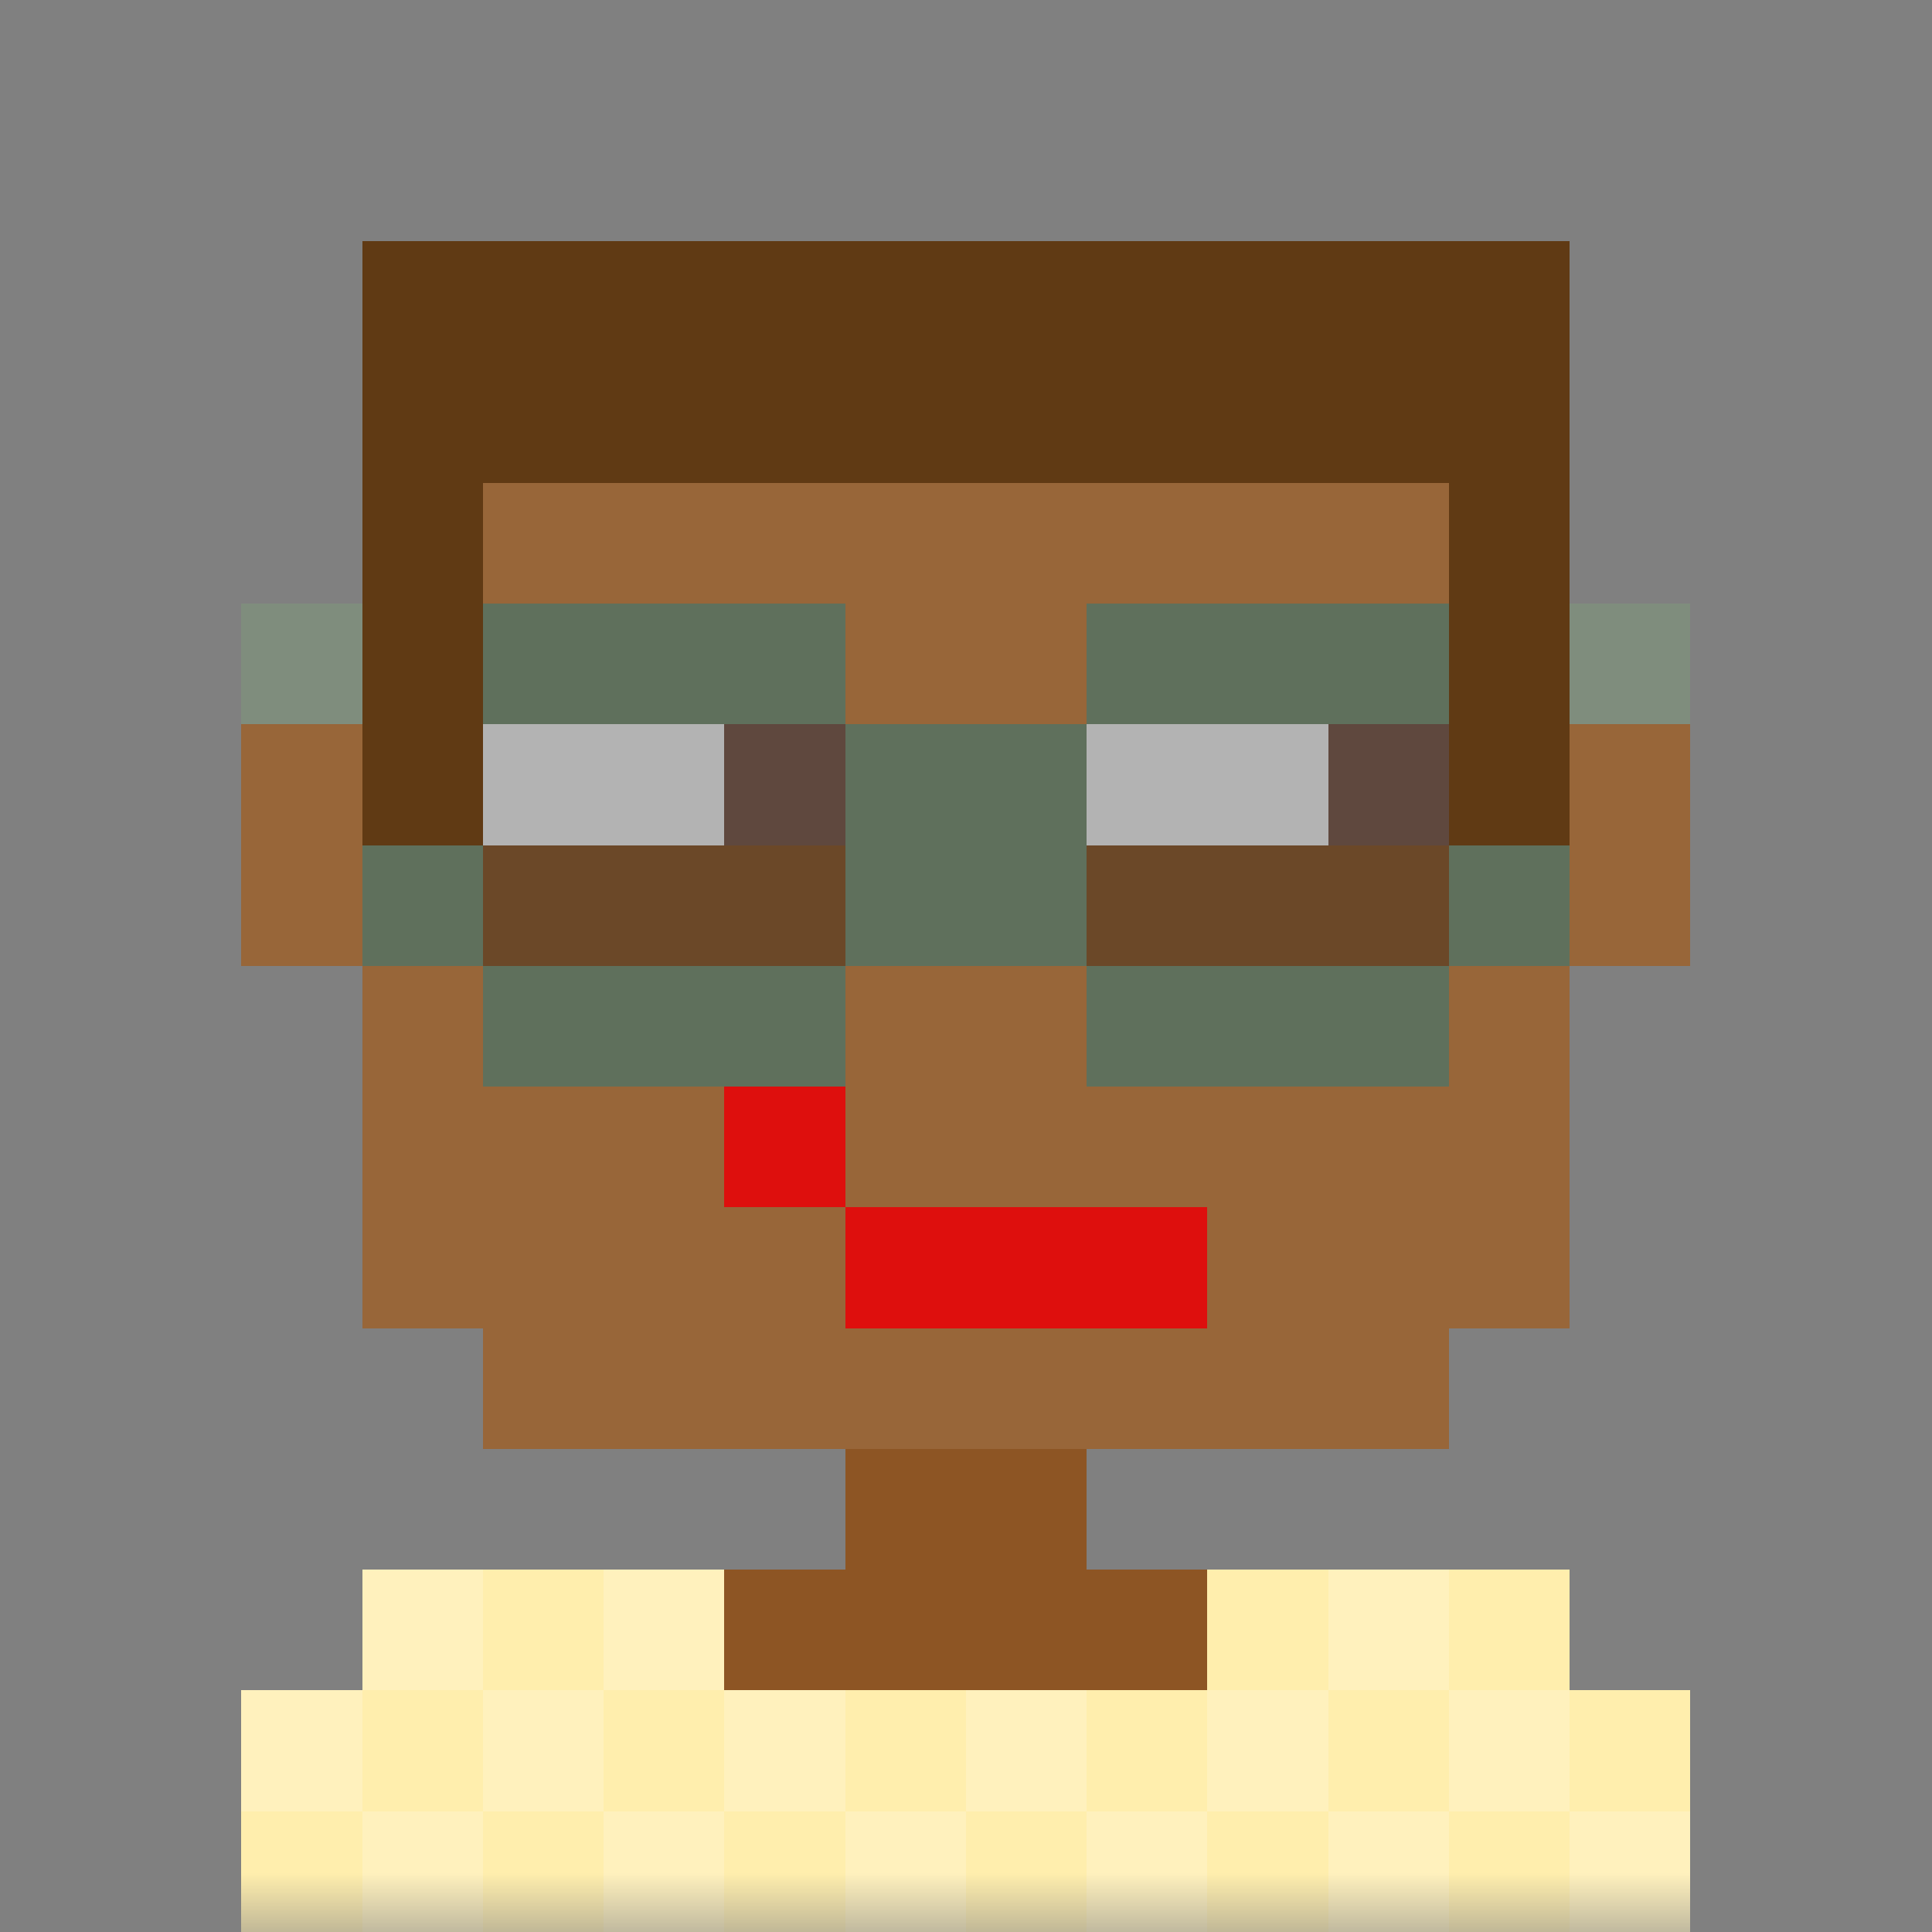 <svg xmlns="http://www.w3.org/2000/svg" viewBox="0 0 16 16" fill="none" shape-rendering="crispEdges"><rect x="0" y="0" width="16" height="16" fill="#808080" stroke="none"/><mask id="viewboxMask"><rect width="16" height="16" rx="0" ry="0" x="0" y="0" fill="#fff" /></mask><g mask="url(#viewboxMask)"><path d="M4 2h8v1h1v3h1v2h-1v3h-1v1H9v1h4v1h1v2H2v-2h1v-1h4v-1H4v-1H3V8H2V6h1V3h1V2Z" fill="#8d5524"/><path d="M4 2h8v1h1v3h1v2h-1v3h-1v1H4v-1H3V8H2V6h1V3h1V2Z" fill="#fff" fill-opacity=".1"/><path d="M10 13h3v1h1v2H2v-2h1v-1h3v1h4v-1Z" fill="#ffeead"/><path fill="#fff" fill-opacity=".2" d="M3 13h1v1H3zM2 14h1v1H2zM3 15h1v1H3zM4 14h1v1H4zM5 13h1v1H5zM5 15h1v1H5zM6 14h1v1H6zM7 15h1v1H7zM8 14h1v1H8zM9 15h1v1H9zM10 14h1v1h-1zM11 15h1v1h-1zM11 13h1v1h-1zM12 14h1v1h-1zM13 15h1v1h-1z"/><path fill="#fff" d="M4 5h3v2H4zM9 5h3v2H9z"/><path fill="#876658" d="M11 6h1v1h-1zM6 6h1v1H6z"/><path fill-rule="evenodd" clip-rule="evenodd" d="M2 5v1h1v2h1v1h3V8h2v1h3V8h1V6h1V5H9v1H7V5H2Zm5 1v2H4V6h3Zm2 0v2h3V6H9Z" fill="#5f705c"/><path fill="#000" fill-opacity=".3" d="M4 6h3v2H4zM9 6h3v2H9z"/><path fill="#fff" fill-opacity=".2" d="M2 5h2v1H2zM12 5h2v1h-2z"/><path d="M10 11v-1H7V9H6v1h1v1h3Z" fill="#de0f0d"/><path d="M3 4h1v3H3zM12 4h1v3h-1zM3 2h10v2H3z" fill="#603a14"/></g></svg>